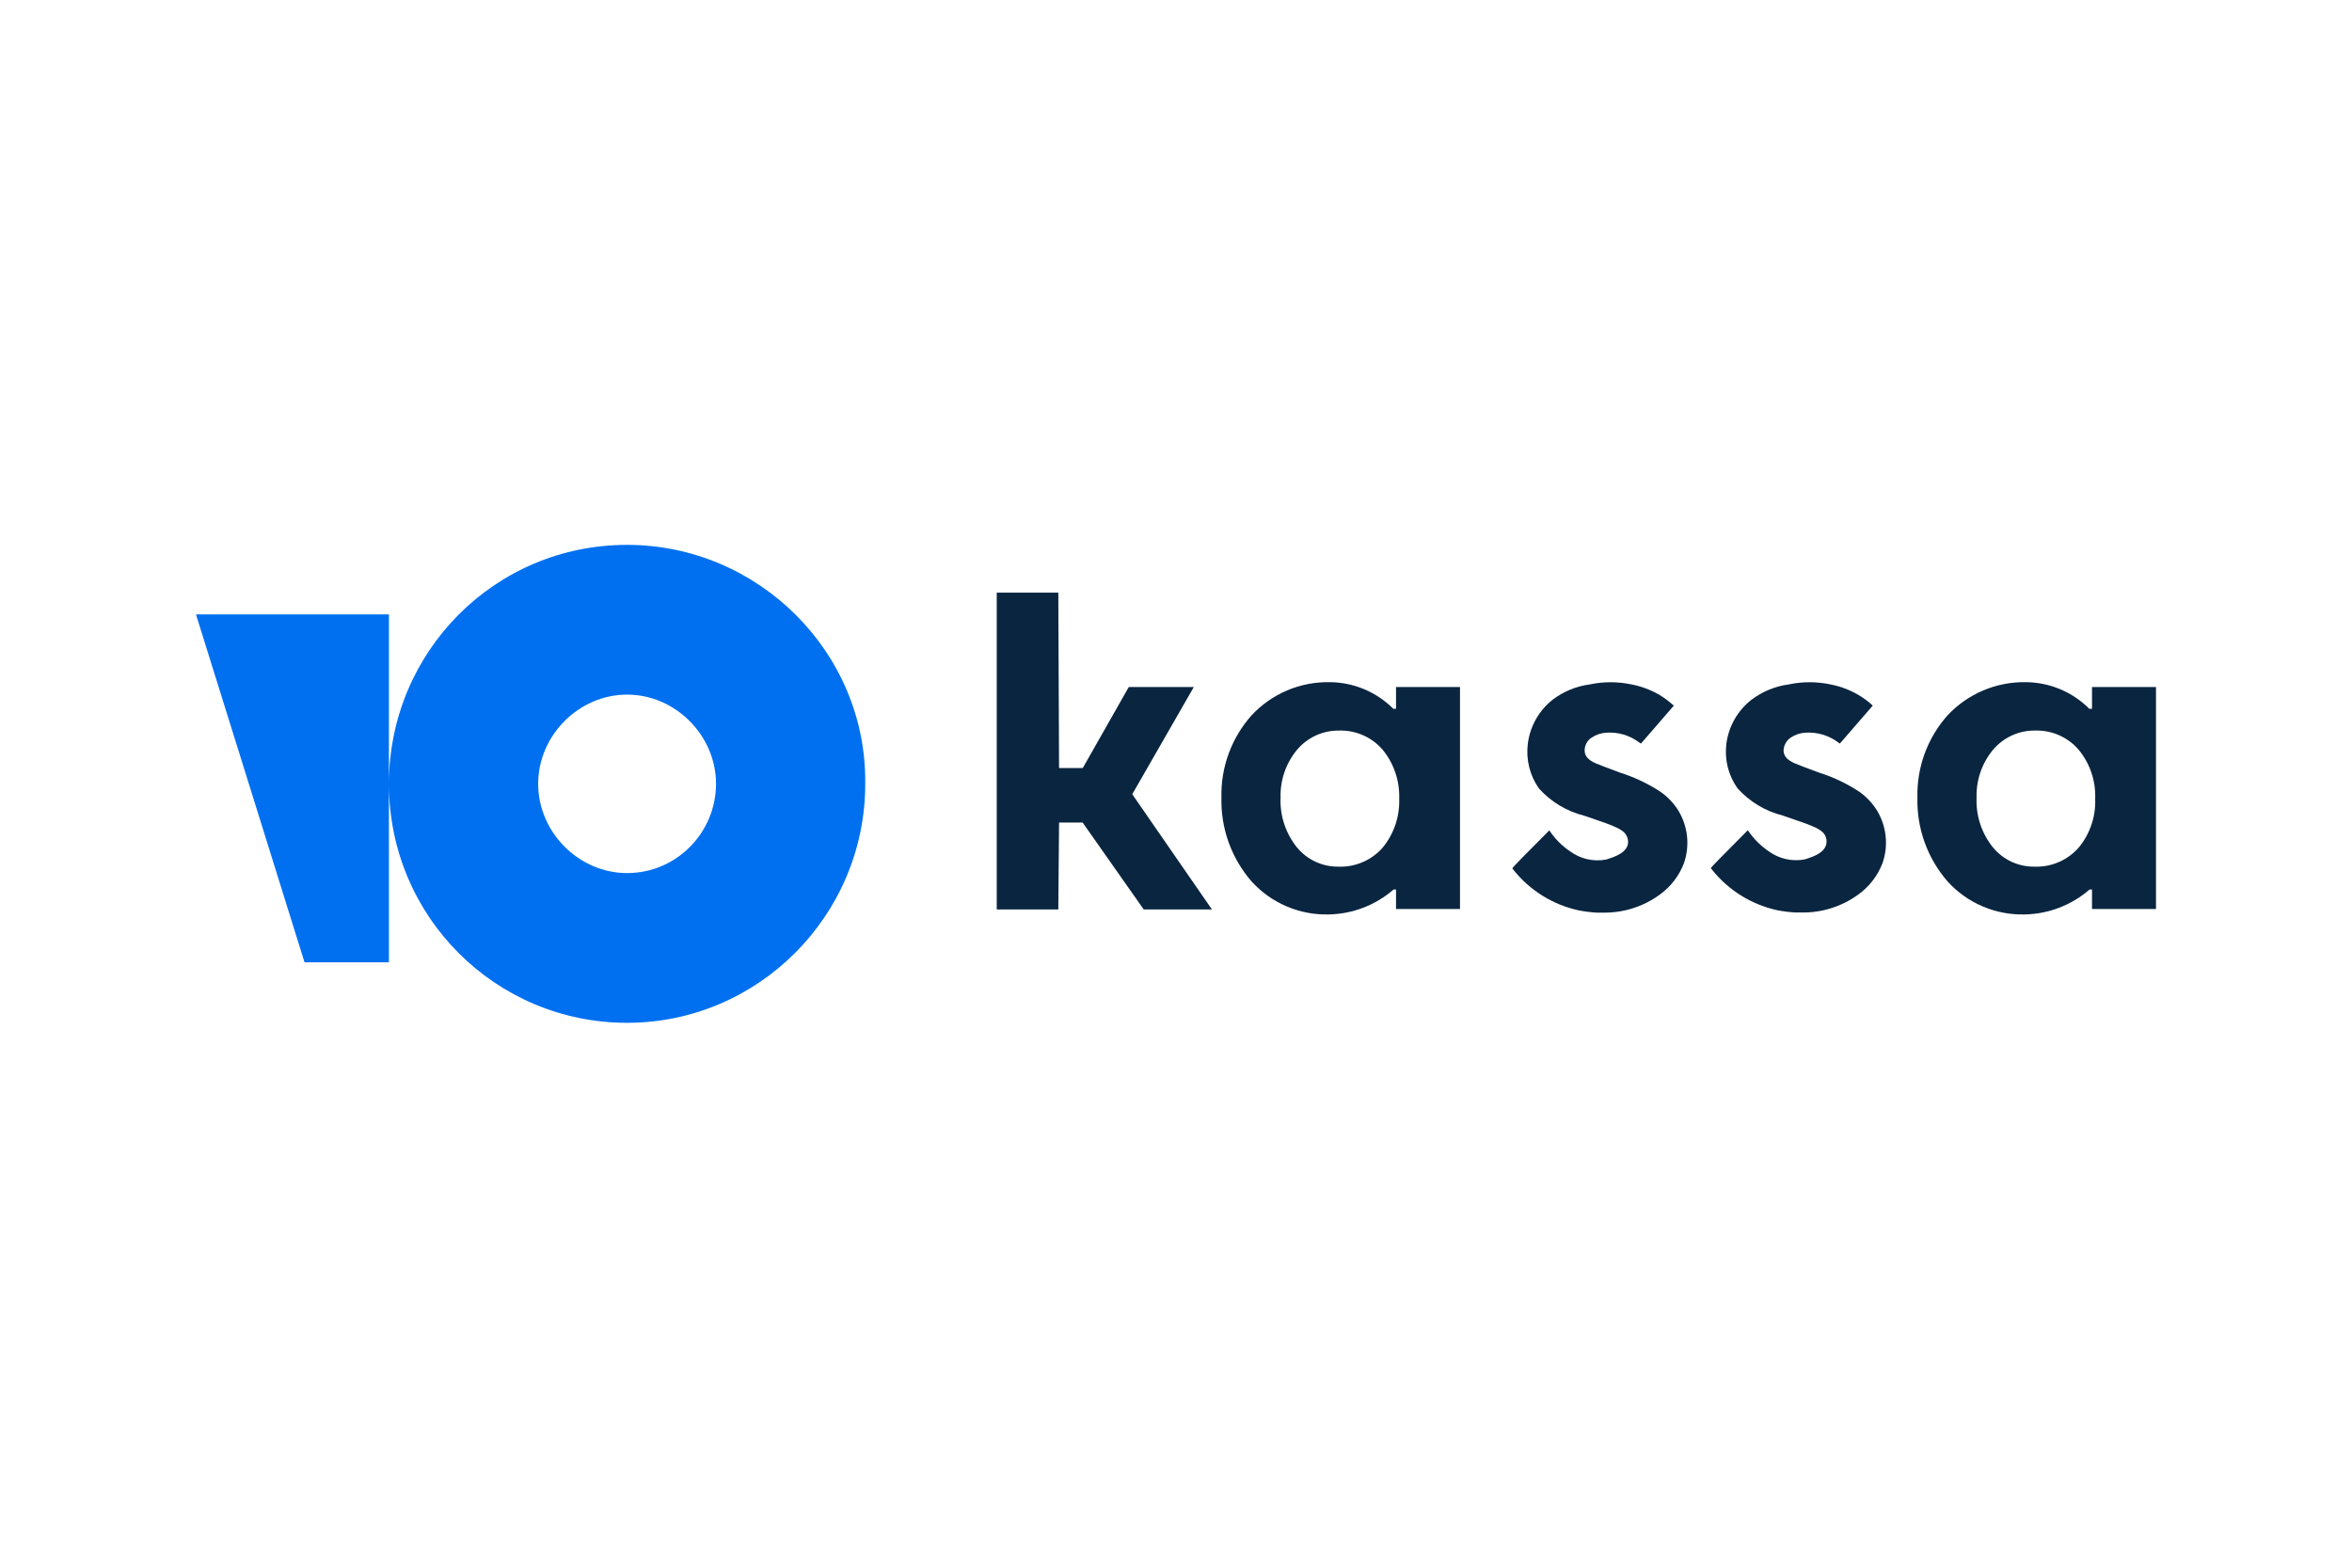 <?xml version="1.0" encoding="UTF-8"?>
<svg id="_Слой_1" data-name="Слой 1" xmlns="http://www.w3.org/2000/svg" viewBox="0 0 900 600">
  <defs>
    <style>
      .cls-1, .cls-2 {
        fill: #0a2540;
      }

      .cls-2, .cls-3 {
        fill-rule: evenodd;
      }

      .cls-3 {
        fill: #0070f0;
      }
    </style>
  </defs>
  <path class="cls-1" d="m456.816,262.942h-24.887l-17.611,31.02h-9.066l-.288-67.132h-23.561v121.243h23.561l.288-33.277h9.007l23.387,33.277h26.101l-30.489-44.099,23.559-41.032Z"/>
  <path class="cls-1" d="m635.133,302.874c-4.788-3.104-9.974-5.538-15.418-7.234l-5.197-1.968-1.406-.529c-3.229-1.213-6.62-2.488-6.736-5.779-.03-.977.188-1.946.631-2.816.446-.87,1.102-1.614,1.912-2.161,1.706-1.179,3.704-1.86,5.774-1.968,4.511-.312,8.984,1.024,12.588,3.762l.636.405,12.588-14.526-.633-.521c-1.569-1.4-3.27-2.641-5.083-3.704-3.247-1.862-6.777-3.172-10.452-3.878-5.291-1.128-10.761-1.128-16.052,0-5.117.679-9.97,2.672-14.09,5.787-2.634,2.066-4.838,4.632-6.482,7.551-1.644,2.92-2.698,6.135-3.103,9.463-.723,6.006.8,12.067,4.271,17.015,4.614,5.12,10.646,8.746,17.325,10.417l1.038.347,2.369.81c8.545,2.894,10.971,4.051,12.357,5.787.645.873,1.006,1.923,1.038,3.009,0,4.109-5.024,5.787-8.431,6.829-2.38.448-4.829.402-7.194-.135s-4.594-1.555-6.549-2.99c-3.165-2.121-5.874-4.857-7.969-8.044-.35.365-1.507,1.524-3.021,3.04-4.248,4.254-11.298,11.315-11.127,11.486l.405.579c6.288,7.89,15.098,13.368,24.944,15.51,2.25.436,4.527.726,6.814.868h2.369c7.777.163,15.398-2.213,21.711-6.771,4.269-3.027,7.546-7.257,9.412-12.153,1.136-3.287,1.539-6.784,1.18-10.243-.359-3.46-1.473-6.798-3.258-9.781-1.825-2.974-4.267-5.52-7.159-7.466Z"/>
  <path class="cls-1" d="m695.883,295.64c5.426,1.696,10.594,4.13,15.359,7.234,2.842,1.945,5.243,4.47,7.045,7.408,1.786,2.982,2.899,6.321,3.258,9.781.359,3.46-.043,6.956-1.18,10.243-1.866,4.896-5.143,9.126-9.412,12.153-6.313,4.558-13.932,6.934-21.711,6.771h-2.369c-2.287-.139-4.564-.429-6.814-.868-9.846-2.142-18.656-7.62-24.944-15.51l-.462-.579c-.114-.152,5.456-5.751,9.663-9.981,2.211-2.222,4.047-4.067,4.484-4.545,2.124,3.162,4.829,5.892,7.969,8.044,1.966,1.436,4.205,2.455,6.578,2.992,2.373.538,4.832.583,7.223.133,3.405-1.042,8.371-2.72,8.371-6.829.032-1.087-.316-2.151-.981-3.009-1.386-1.736-3.812-2.894-12.416-5.787l-2.367-.81-.981-.347c-6.679-1.671-12.711-5.297-17.323-10.417-3.505-4.933-5.03-11.007-4.274-17.015.423-3.327,1.498-6.538,3.162-9.448,1.665-2.91,3.887-5.462,6.537-7.508,4.132-3.097,8.979-5.089,14.09-5.787,5.312-1.13,10.8-1.13,16.111,0,3.656.708,7.168,2.018,10.395,3.878,1.838,1.048,3.563,2.29,5.138,3.704l.578.521-12.588,14.526-.578-.405c-3.608-2.728-8.078-4.063-12.588-3.762-2.069.108-4.068.789-5.776,1.968-.789.569-1.436,1.315-1.889,2.18-.451.864-.693,1.822-.709,2.798.174,3.299,3.521,4.572,6.814,5.787l1.328.521,5.255,1.968Z"/>
  <path class="cls-2" d="m534.194,262.942v8.334h-1.04c-6.448-6.471-15.185-10.132-24.311-10.186-5.593-.111-11.149.96-16.303,3.144-5.154,2.184-9.789,5.431-13.607,9.53-7.701,8.643-11.831,19.899-11.55,31.483-.3,11.778,3.823,23.24,11.55,32.119,3.727,4.102,8.291,7.351,13.383,9.528,5.09,2.177,10.589,3.23,16.123,3.088,9.137-.172,17.925-3.551,24.83-9.549h.926v7.466h24.482v-84.957h-24.482Zm1.212,42.768c.245,6.846-2.037,13.543-6.409,18.809-2.097,2.352-4.683,4.215-7.578,5.455-2.893,1.24-6.023,1.828-9.169,1.722-3.05.051-6.073-.588-8.842-1.871-2.769-1.283-5.216-3.175-7.152-5.537-4.322-5.374-6.54-12.144-6.238-19.04-.194-6.688,2.065-13.216,6.352-18.346,1.976-2.326,4.438-4.186,7.212-5.446,2.776-1.261,5.794-1.891,8.842-1.845,3.123-.098,6.231.501,9.096,1.752,2.867,1.251,5.419,3.123,7.477,5.483,4.372,5.289,6.652,12.003,6.409,18.866Z"/>
  <path class="cls-2" d="m800.515,271.276v-8.334h24.485v84.957h-24.485v-7.466h-.924c-6.905,5.998-15.693,9.377-24.83,9.549-5.534.142-11.033-.911-16.125-3.088-5.09-2.177-9.654-5.427-13.381-9.528-7.726-8.879-11.849-20.341-11.55-32.119-.281-11.584,3.848-22.84,11.55-31.483,3.832-4.095,8.481-7.339,13.644-9.522,5.161-2.183,10.722-3.257,16.324-3.153,9.107.069,17.819,3.728,24.254,10.186h1.038Zm-5.195,53.243c4.397-5.252,6.681-11.958,6.409-18.809.27-6.868-2.015-13.592-6.409-18.867-2.058-2.359-4.61-4.232-7.477-5.482-2.865-1.251-5.973-1.849-9.096-1.752-3.048-.045-6.066.585-8.842,1.845-2.774,1.261-5.236,3.12-7.212,5.446-4.287,5.129-6.547,11.657-6.352,18.346-.302,6.896,1.916,13.666,6.238,19.04,1.937,2.362,4.381,4.254,7.152,5.537,2.769,1.283,5.792,1.922,8.842,1.871,3.146.106,6.277-.481,9.169-1.721,2.895-1.24,5.481-3.102,7.578-5.455Z"/>
  <path class="cls-3" d="m148.828,299.751c.133-50.249,40.458-91.214,91.131-91.214,50.18,0,91.709,41.101,91.131,91.463,0,50.363-40.951,91.463-91.131,91.463-50.098,0-90.997-40.389-91.131-91.213v68.057h-32.3l-41.529-133.143h73.828v64.586Zm57.101.249c0,18.524,15.573,34.154,34.03,34.154,19.034,0,34.03-15.63,34.03-34.154s-15.573-34.154-34.03-34.154-34.03,15.63-34.03,34.154Z"/>
</svg>